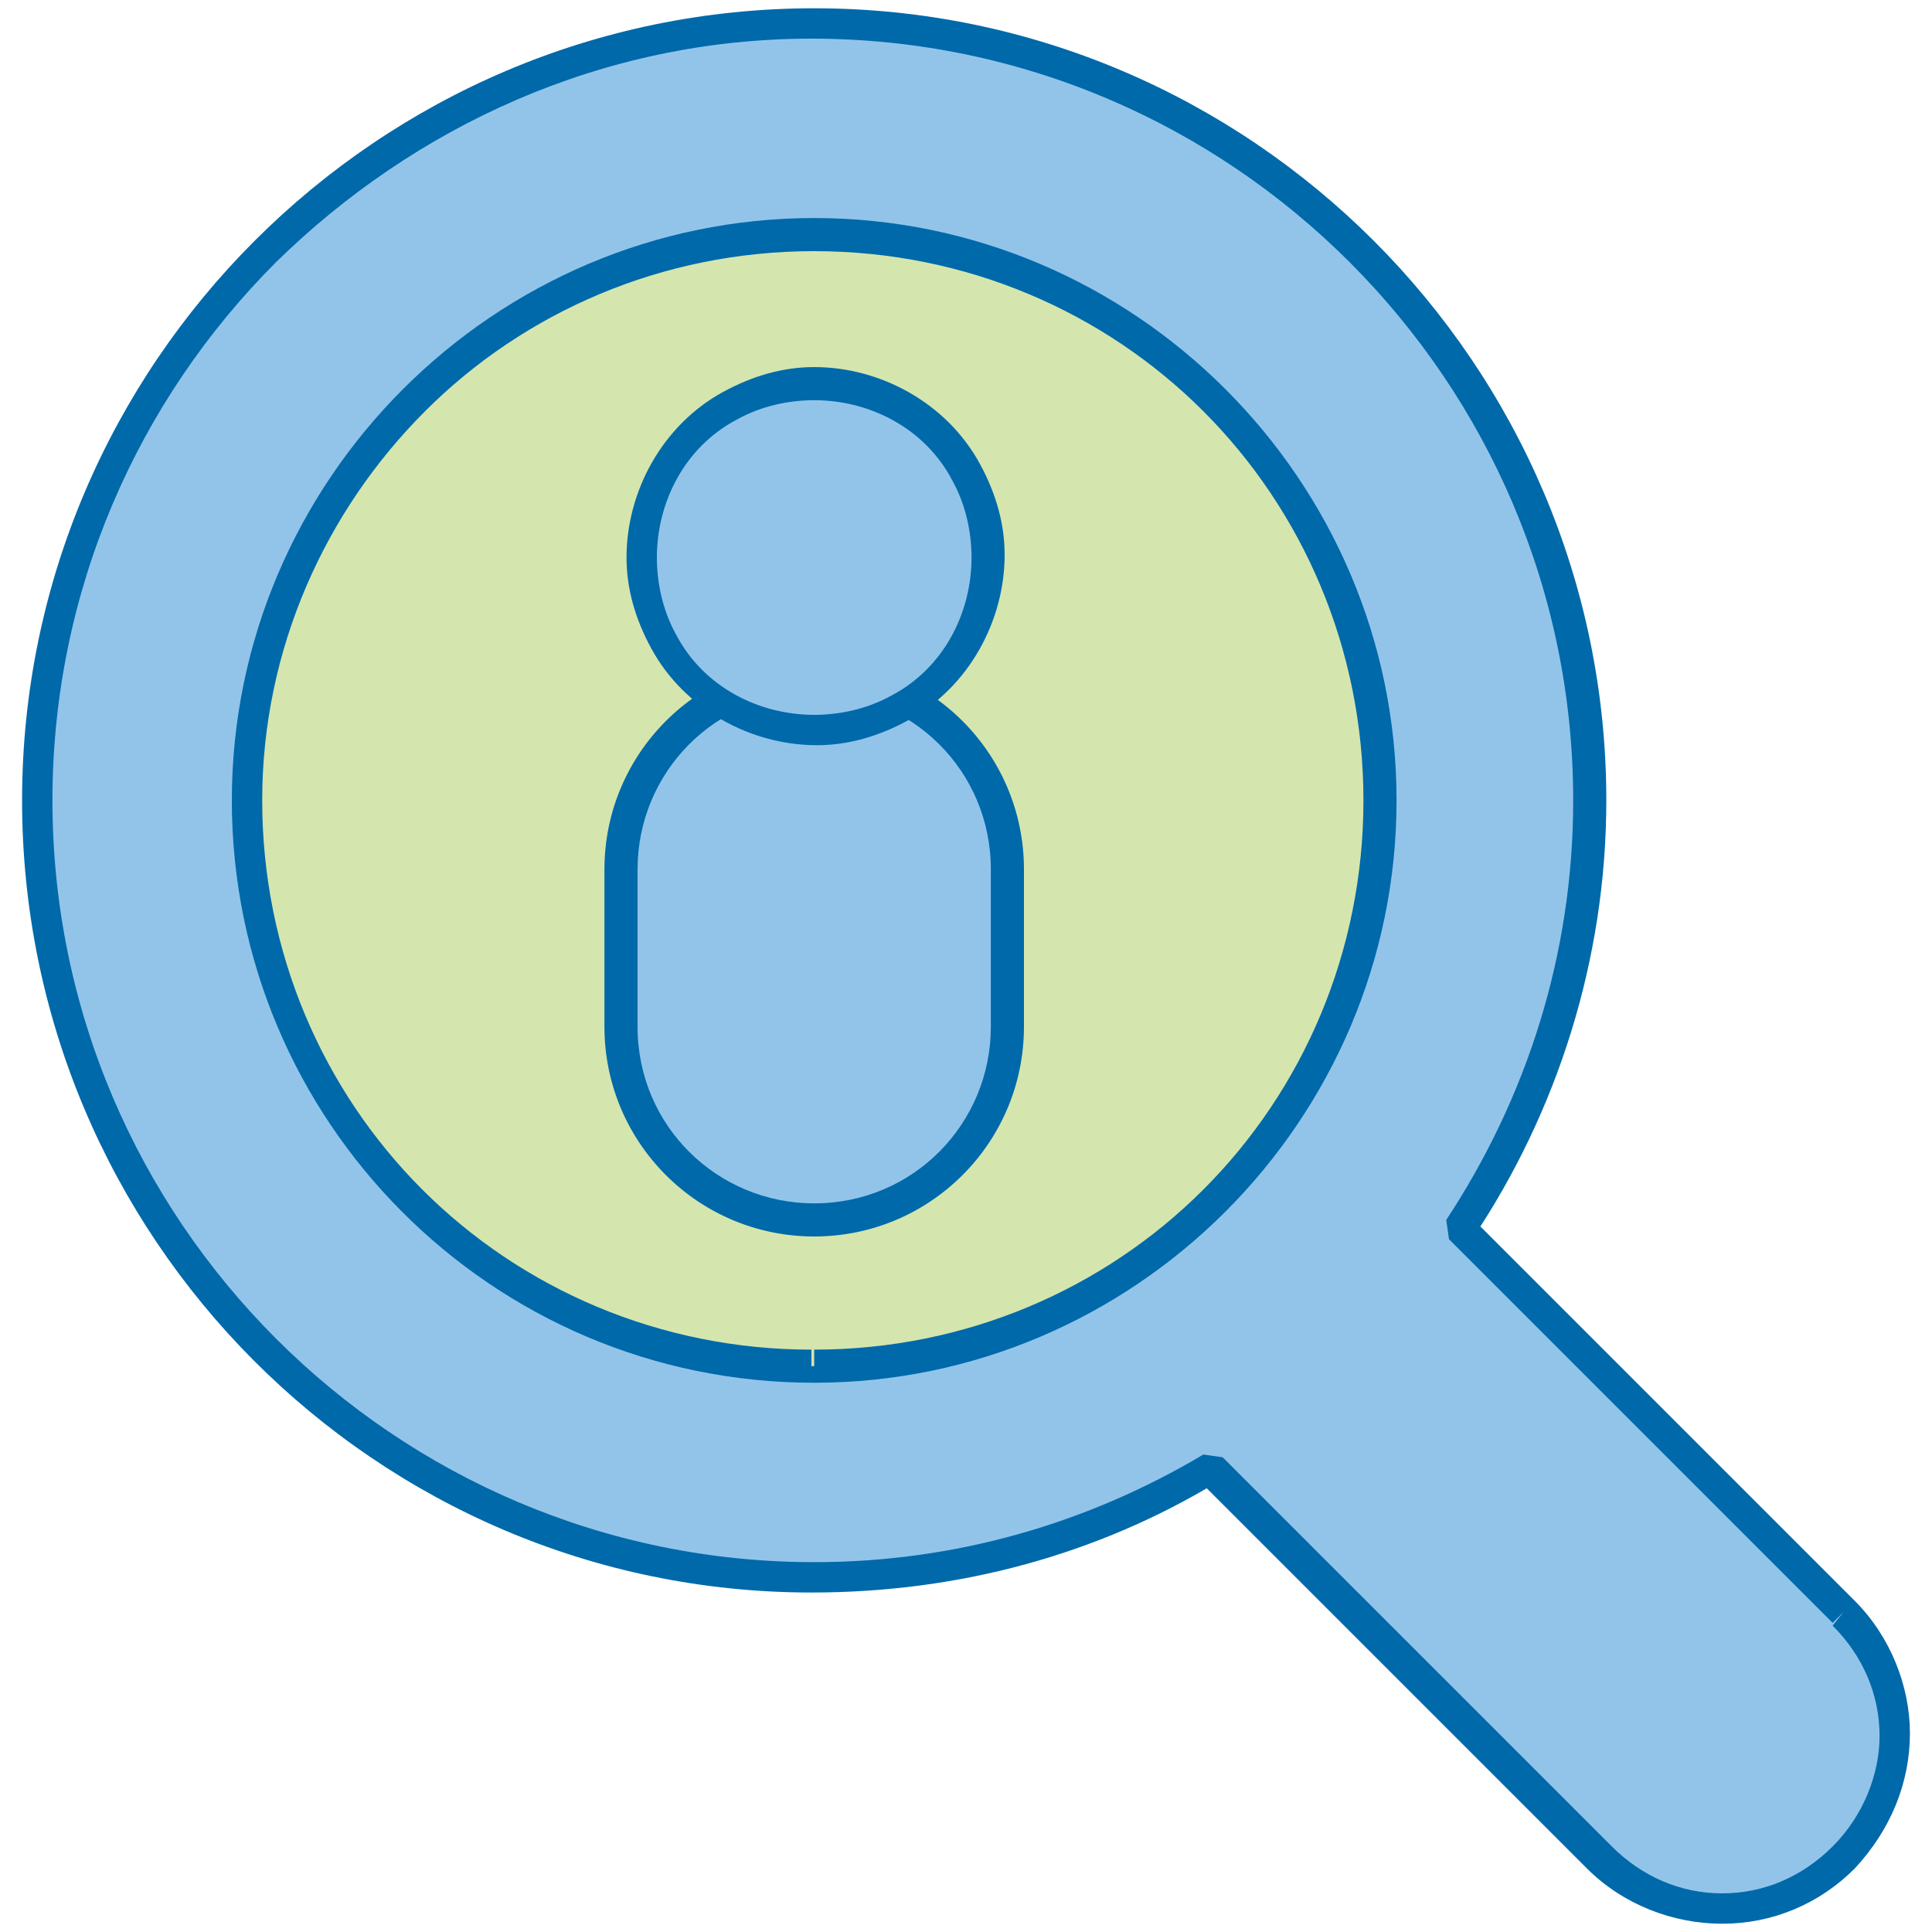 <?xml version="1.0" encoding="utf-8"?>
<!-- Generator: Adobe Illustrator 27.8.0, SVG Export Plug-In . SVG Version: 6.00 Build 0)  -->
<svg version="1.1" id="Layer_1" xmlns="http://www.w3.org/2000/svg" xmlns:xlink="http://www.w3.org/1999/xlink" x="0px" y="0px"
	 viewBox="0 0 70 70" style="enable-background:new 0 0 70 70;" xml:space="preserve">
<style type="text/css">
	.st0{fill:#92C4EA;}
	.st1{fill:#0069AA;}
	.st2{fill:#D4E6AE;}
</style>
<g>
	<path class="st0" d="M66.8,58.4L52.9,44.5c2.9-4.4,4.7-9.8,4.7-15.5C57.6,13.5,45,0.9,29.5,0.9S1.3,13.5,1.3,29
		c0,15.5,12.6,28.1,28.1,28.1c5.2,0,10.2-1.5,14.4-4l14.1,14.1c1.2,1.2,2.8,1.8,4.4,1.8c1.7,0,3.2-0.7,4.4-1.8
		C69.3,64.8,69.3,60.8,66.8,58.4"/>
	<path class="st1" d="M66.8,58.4l-0.4,0.4L52.5,44.9l-0.1-0.7C55.3,39.8,57,34.6,57,29c0-7.6-3.1-14.5-8.1-19.5
		c-5-5-11.9-8.1-19.5-8.1S15,4.6,10,9.5c-5,5-8.1,11.9-8.1,19.5c0,7.6,3.1,14.5,8.1,19.5c5,5,11.9,8.1,19.5,8.1
		c5.1,0,9.9-1.4,14.1-3.9l0.7,0.1l14.1,14.1c1.1,1.1,2.5,1.7,4,1.7c1.5,0,2.9-0.6,4-1.7c1.1-1.1,1.7-2.6,1.7-4c0-1.5-0.6-2.9-1.7-4
		L66.8,58.4l0.4-0.4c1.3,1.3,2,3.1,2,4.8c0,1.8-0.7,3.5-2,4.9c-1.3,1.3-3,2-4.8,2c-1.8,0-3.6-0.7-4.9-2L43.4,53.6l0.4-0.4l0.3,0.5
		c-4.3,2.6-9.3,4-14.7,4C13.6,57.7,0.8,44.8,0.8,29c0-15.8,12.9-28.7,28.7-28.7S58.2,13.2,58.2,29c0,5.8-1.8,11.3-4.8,15.8l-0.5-0.3
		l0.4-0.4L67.2,58L66.8,58.4z"/>
	<path class="st2" d="M29.5,49.5C18.1,49.5,8.9,40.3,8.9,29c0-11.3,9.2-20.5,20.5-20.5C40.8,8.5,50,17.7,50,29
		C50,40.3,40.8,49.5,29.5,49.5"/>
	<path class="st1" d="M29.5,49.5v0.6C17.8,50.1,8.4,40.6,8.4,29c0-11.6,9.5-21.1,21.1-21.1c11.6,0,21.1,9.5,21.1,21.1
		c0,11.6-9.5,21.1-21.1,21.1V49.5v-0.6c5.5,0,10.5-2.2,14.1-5.8c3.6-3.6,5.8-8.6,5.8-14.1s-2.2-10.5-5.8-14.1
		c-3.6-3.6-8.6-5.8-14.1-5.8c-5.5,0-10.5,2.2-14.1,5.8S9.5,23.5,9.5,29s2.2,10.5,5.8,14.1c3.6,3.6,8.6,5.8,14.1,5.8V49.5z"/>
	<path class="st0" d="M29.5,44.2c-3.9,0-7-3.1-7-7v-5.7c0-3.9,3.1-7,7-7c3.9,0,7,3.1,7,7v5.7C36.5,41,33.3,44.2,29.5,44.2"/>
	<path class="st1" d="M29.5,44.2v0.6c-4.2,0-7.6-3.4-7.6-7.6v-5.7c0-4.2,3.4-7.6,7.6-7.6c4.2,0,7.6,3.4,7.6,7.6v5.7
		c0,4.2-3.4,7.6-7.6,7.6V44.2v-0.6c3.6,0,6.4-2.9,6.4-6.4v-5.7c0-3.6-2.9-6.4-6.4-6.4c-3.6,0-6.4,2.9-6.4,6.4v5.7
		c0,3.6,2.9,6.4,6.4,6.4V44.2z"/>
	<path class="st0" d="M35,17.1c1.7,3,0.6,6.9-2.5,8.5c-3,1.7-6.9,0.6-8.5-2.5c-1.7-3-0.6-6.9,2.4-8.5C29.4,12.9,33.3,14,35,17.1"/>
	<path class="st1" d="M35,17.1l0.5-0.3c0.6,1.1,0.9,2.2,0.9,3.3c0,2.4-1.3,4.8-3.5,6c-1.1,0.6-2.2,0.9-3.3,0.9c-2.4,0-4.8-1.3-6-3.5
		c-0.6-1.1-0.9-2.2-0.9-3.3c0-2.4,1.3-4.8,3.5-6c1.1-0.6,2.2-0.9,3.3-0.9c2.4,0,4.8,1.3,6,3.5L35,17.1l-0.5,0.3c-1-1.9-3-2.9-5-2.9
		c-0.9,0-1.9,0.2-2.8,0.7c-1.9,1-2.9,3-2.9,5c0,0.9,0.2,1.9,0.7,2.8c1,1.9,3,2.9,5,2.9c0.9,0,1.9-0.2,2.8-0.7c1.9-1,2.9-3,2.9-5
		c0-0.9-0.2-1.9-0.7-2.8L35,17.1z"/>
</g>
</svg>
